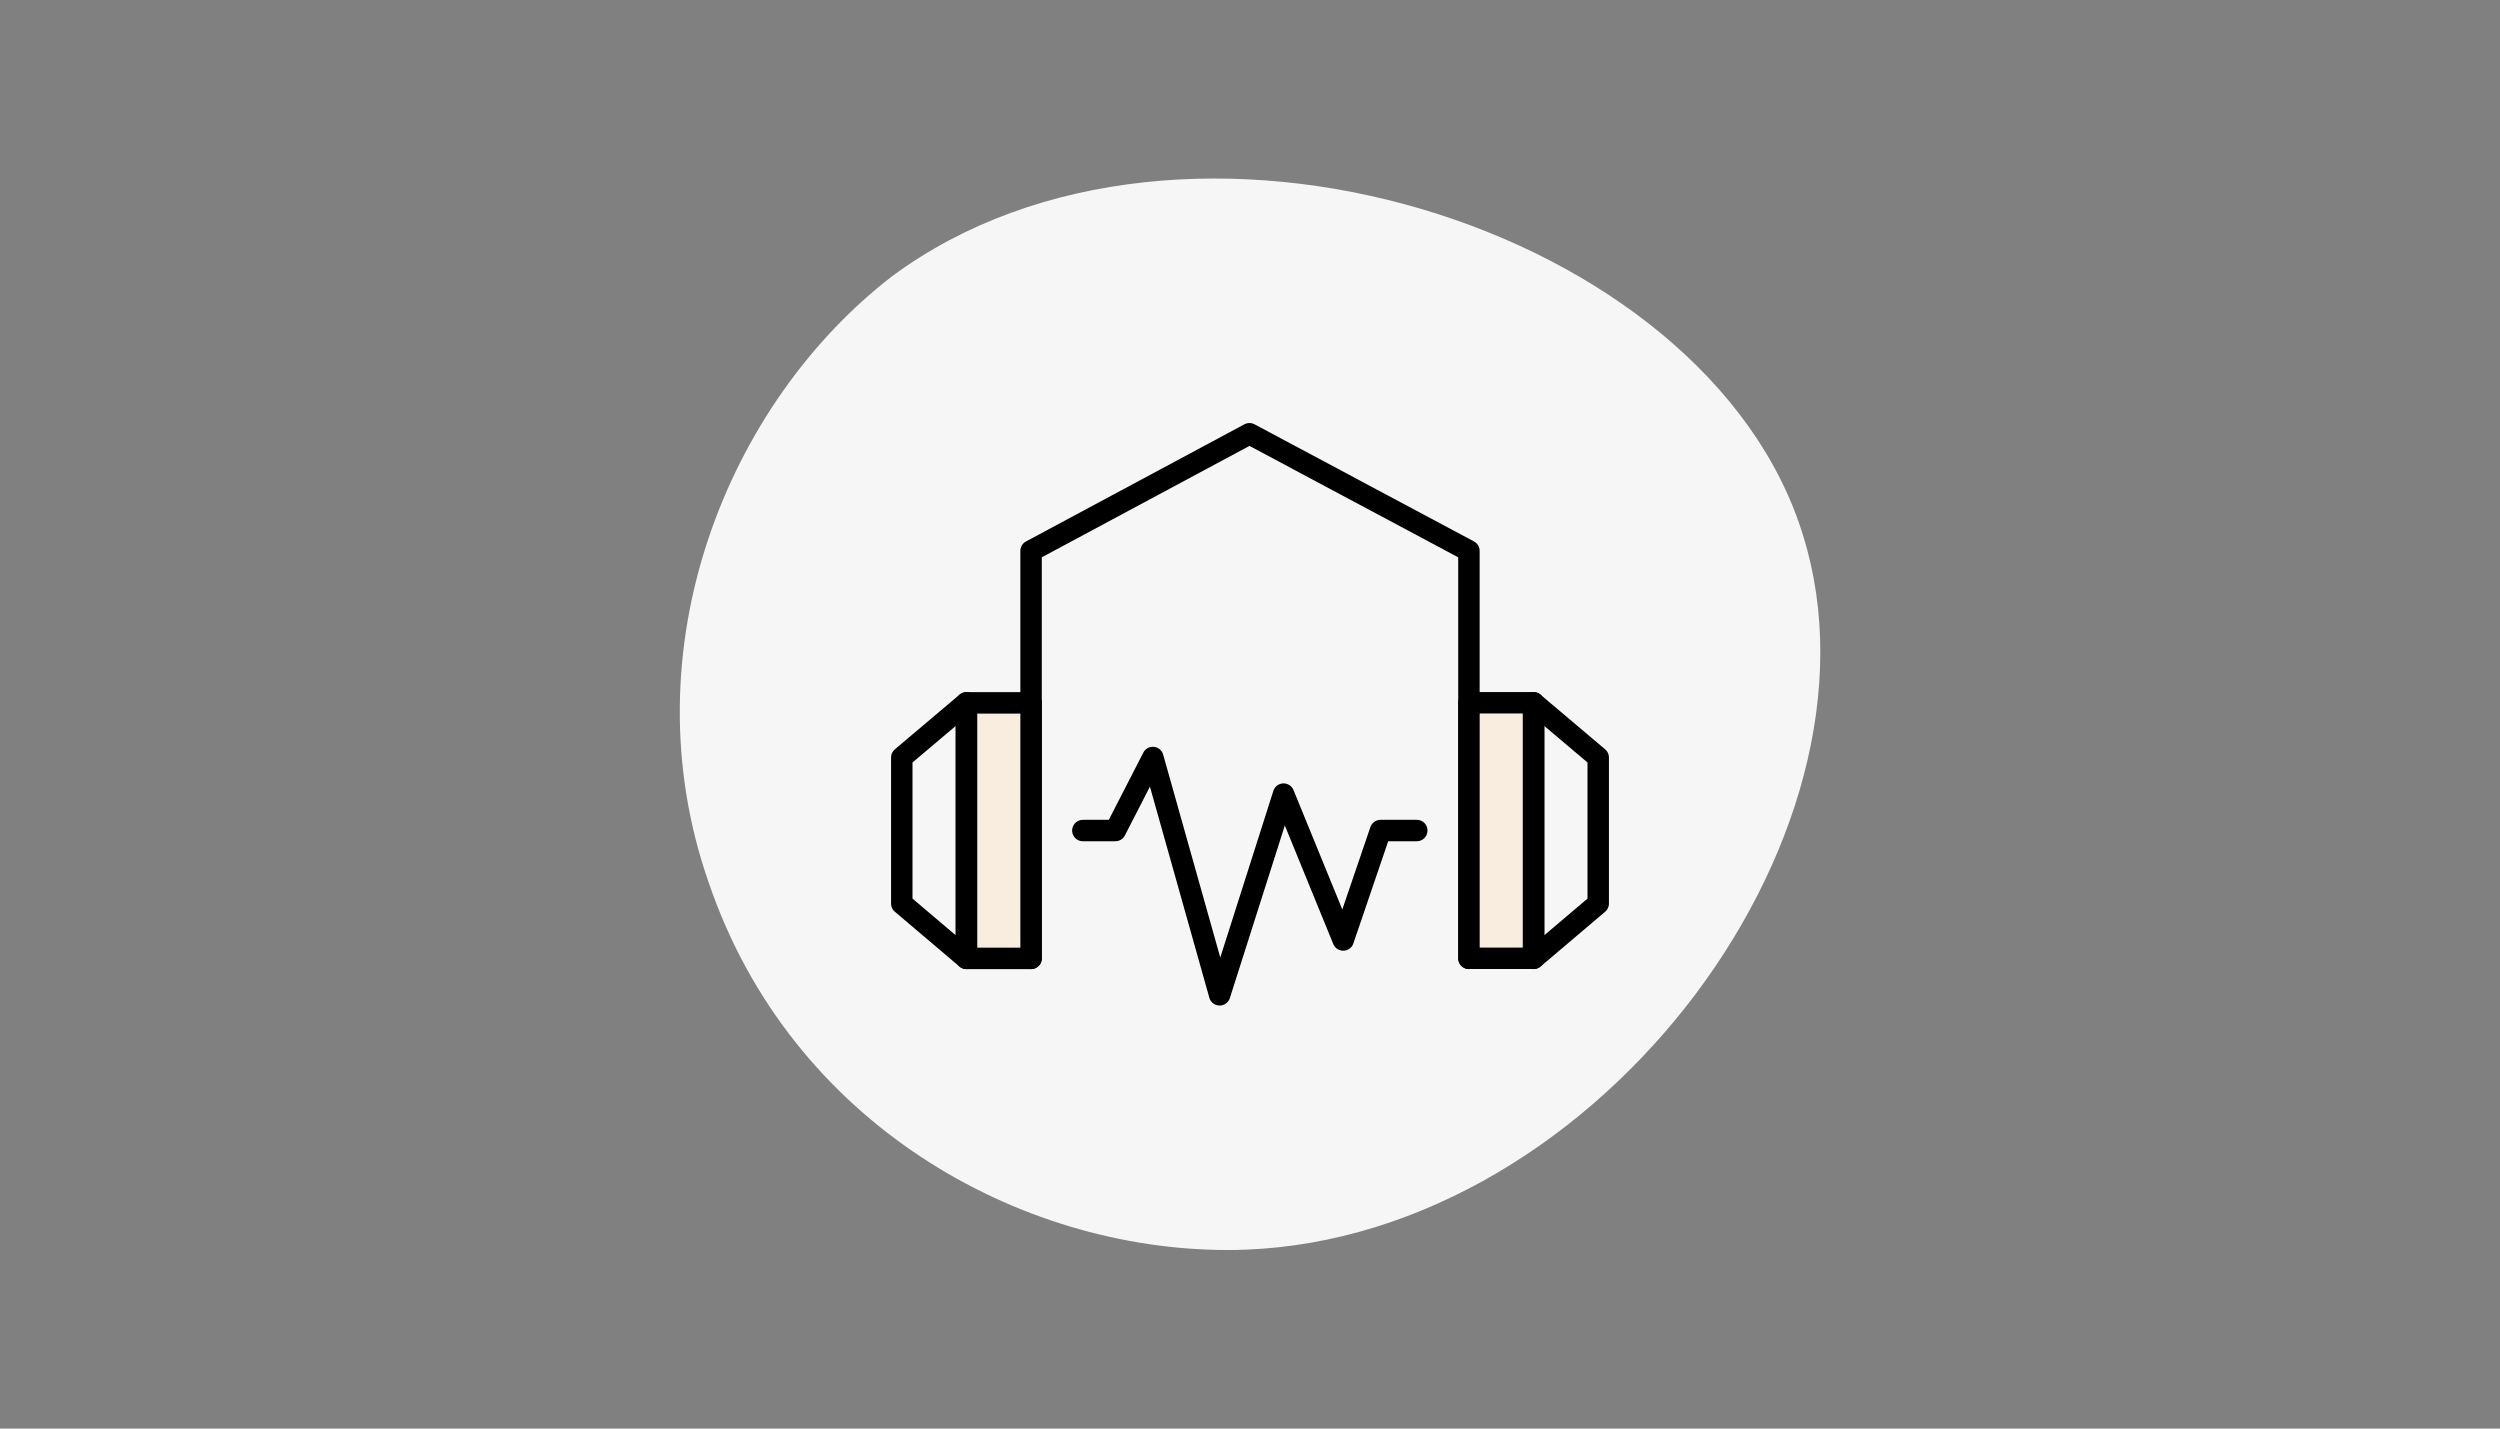 <svg xml:space="preserve" style="enable-background:new 0 0 1400 800;" viewBox="0 0 1400 800" y="0px" x="0px" xmlns:xlink="http://www.w3.org/1999/xlink" xmlns="http://www.w3.org/2000/svg" version="1.1">
<rect x="0" y="0" width="1400" height="800" fill="#808080" stroke="none"/>
<style type="text/css">
	.st0{fill:#F7F6F7;}
	.st1{fill:#F9EDDF;}
	.st2{fill:none;stroke:#000000;stroke-width:12;stroke-linecap:round;stroke-linejoin:round;}
	.st3{fill:#F9EDDF;stroke:#000000;stroke-width:12;stroke-linecap:round;stroke-linejoin:round;}
	.st4{fill:none;stroke:#000000;stroke-width:18;stroke-linecap:round;stroke-linejoin:round;}
	.st5{fill:#FFFFFF;stroke:#000000;stroke-width:12;stroke-linecap:round;stroke-linejoin:round;}
	.st6{fill:#F9EDDF;stroke:#000000;stroke-width:12;stroke-linecap:round;stroke-linejoin:round;stroke-miterlimit:10;}
	.st7{fill:none;stroke:#000000;stroke-width:12;stroke-linecap:round;stroke-linejoin:round;stroke-miterlimit:10;}
	.st8{fill:#FFFFFF;stroke:#000000;stroke-miterlimit:10;}
	.st9{fill:#FFFFFF;}
</style>
<g id="Ebene_2">
	<path d="M1009.7,299.8c53.1,170-120.4,400.2-322.3,400.2C570.5,700,443,629.2,397,494.6c-46-131,10.6-269.1,102.7-340
		C662.6,34.2,956.5,126.3,1009.7,299.8" class="st0"></path>
</g>
<g id="Ebene_1">
	<g>
		<polyline points="577.4,536.7 577.4,308.5 699.7,242.9 822.6,308.5 822.6,536.7" class="st2"></polyline>
		<rect height="143.1" width="36.2" class="st3" y="393.6" x="541.2"></rect>
		<polygon points="541.2,536.7 505,506 505,424.2 541.2,393.6" class="st2"></polygon>
		
			<rect height="143.1" width="36.2" class="st3" transform="matrix(-1 -1.224647e-16 1.224647e-16 -1 1681.422 930.242)" y="393.6" x="822.6"></rect>
		<polygon points="858.8,393.6 895,424.2 895,506 858.8,536.7" class="st2"></polygon>
		<polyline points="606.4,465.1 624.6,465.1 645.6,424.2 683,557.1 718.8,444.7 752.2,526.4 773.1,465.1 793.4,465.1" class="st2"></polyline>
	</g>
</g>
</svg>
